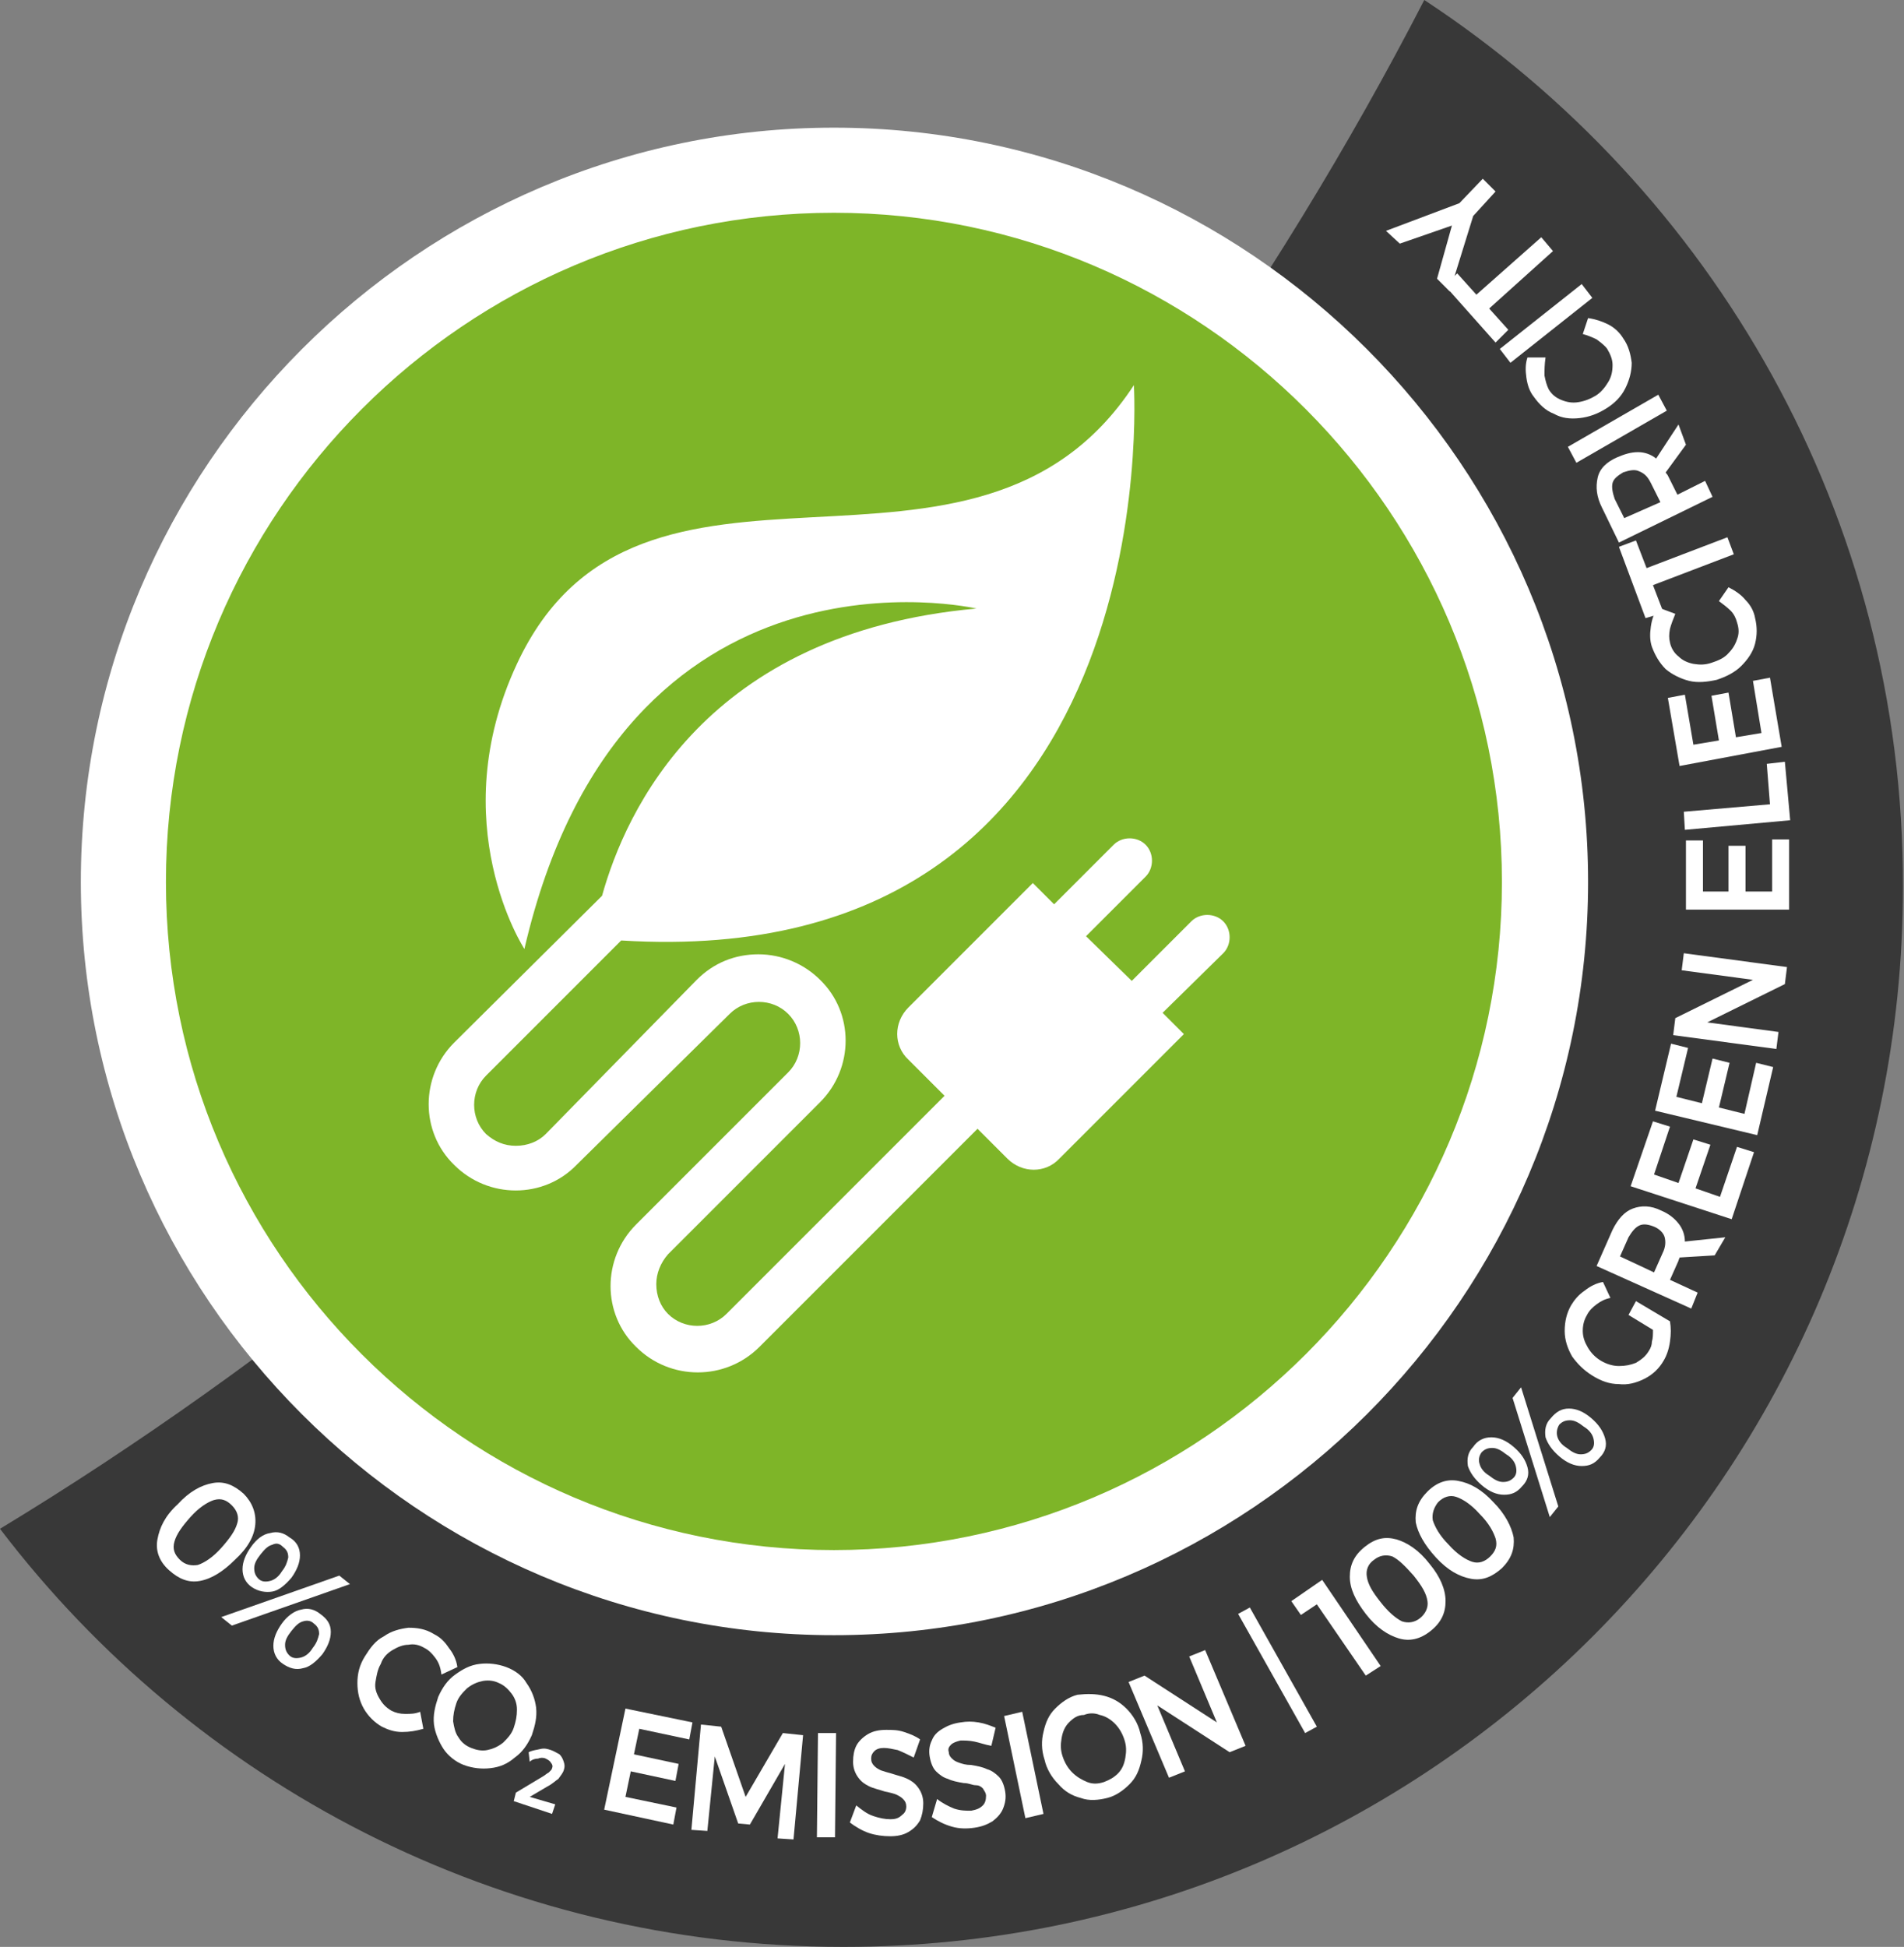 <?xml version="1.0" encoding="utf-8"?>
<!-- Generator: Adobe Illustrator 21.1.0, SVG Export Plug-In . SVG Version: 6.00 Build 0)  -->
<svg version="1.1" id="Ebene_1" xmlns="http://www.w3.org/2000/svg" xmlns:xlink="http://www.w3.org/1999/xlink" x="0px" y="0px"
	 viewBox="0 0 179 183" style="enable-background:new 0 0 179 183;" xml:space="preserve">
<rect x="0" y="0" width="179" height="183" fill="#808080" stroke="none"/>
<style type="text/css">
	.st0{fill:#383838;}
	.st1{fill:#7EB528;}
	.st2{fill:#FFFFFF;}
</style>
<g>
	<path class="st0" d="M133.9,0C120,27,100.4,54.9,75.8,81.3C51.6,107.1,25.6,128.2,0,143.7C18.2,167.6,47,183,79.3,183
		c55,0,99.6-44.6,99.6-99.6C179,48.5,161,17.8,133.9,0z"/>
	<g>
		<g>
			<g>
				<circle class="st1" cx="78.9" cy="82.7" r="66.9"/>
			</g>
		</g>
		<path class="st2" d="M78.4,153.7c-39,0-70.8-31.8-70.8-70.8S39.4,12,78.4,12s70.9,31.8,70.9,70.9S117.4,153.7,78.4,153.7z
			 M78.4,20c-34.6,0-62.8,28.2-62.8,62.9s28.2,62.8,62.8,62.8s62.8-28.2,62.8-62.8S113,20,78.4,20z"/>
		<path class="st2" d="M115,89.6c0.8-0.8,0.8-2.2,0-3s-2.2-0.8-3,0l-5.6,5.6l0,0l-4.3-4.2l0,0l5.6-5.6c0.8-0.8,0.8-2.2,0-3
			s-2.2-0.8-3,0L99.1,85l0,0l-2-2l-2.5,2.5l0,0l-9.2,9.2c-1.4,1.4-1.4,3.6,0,4.9l3.4,3.4l-20.5,20.5c-1.5,1.5-4,1.5-5.5,0
			c-0.7-0.7-1.1-1.7-1.1-2.8c0-1,0.4-2,1.1-2.8l14.3-14.3c3.2-3.2,3.2-8.4,0-11.5c-1.5-1.5-3.6-2.4-5.8-2.4c-2.2,0-4.2,0.8-5.8,2.4
			l-14.2,14.5c-0.7,0.7-1.7,1.1-2.8,1.1s-2-0.4-2.8-1.1c-1.5-1.5-1.5-4,0-5.5l12.7-12.7c51.7,3.2,48.2-52.2,48.2-52.2
			c-15,22.9-46.5,1.5-58,26.2c-7,15,0.7,26.8,0.7,26.8c9.2-39.7,42.5-32,42.5-32c-25.5,2.3-33,19.1-35.2,27L42.7,98
			c-3.2,3.2-3.2,8.4,0,11.5c3.2,3.2,8.4,3.2,11.5,0l14.4-14.2c1.5-1.5,4-1.5,5.5,0s1.5,4,0,5.5l-14.3,14.3c-3.2,3.2-3.2,8.4,0,11.5
			c1.6,1.6,3.7,2.4,5.8,2.4c2.1,0,4.2-0.8,5.8-2.4l20.5-20.5l2.8,2.8c1.4,1.4,3.6,1.4,4.9,0l5.2-5.2l6.5-6.5l-2-2l0,0L115,89.6z"/>
	</g>
	<g>
		<path class="st2" d="M24,143.3c-0.1,1.1-0.7,2.2-1.9,3.3c-1.1,1.1-2.2,1.8-3.3,2c-1.1,0.2-2-0.2-2.9-1c-0.9-0.8-1.3-1.8-1.1-2.9
			s0.7-2.2,1.9-3.3c1.1-1.2,2.2-1.8,3.3-2s2,0.2,2.9,1C23.7,141.2,24.1,142.2,24,143.3z M20.1,141c-0.6,0.2-1.4,0.7-2.2,1.6
			c-0.8,0.9-1.3,1.6-1.5,2.3s0,1.2,0.5,1.7c0.5,0.5,1.1,0.6,1.7,0.5c0.6-0.2,1.4-0.7,2.2-1.6c0.8-0.9,1.3-1.6,1.5-2.3
			c0.2-0.6,0-1.2-0.5-1.7S20.8,140.8,20.1,141z"/>
		<path class="st2" d="M31.9,148.1l1,0.8l-11.1,3.9l-1-0.8L31.9,148.1z M28.2,146.2c0,0.7-0.3,1.4-0.8,2.1c-0.6,0.7-1.2,1.2-1.8,1.3
			s-1.3,0-1.9-0.4c-0.6-0.4-0.9-1-0.9-1.7c0-0.7,0.3-1.4,0.8-2.1c0.5-0.7,1.1-1.2,1.8-1.3c0.7-0.2,1.3,0,1.8,0.4
			C27.9,144.9,28.2,145.5,28.2,146.2z M25.6,145.2c-0.4,0.1-0.7,0.4-1.1,0.9c-0.4,0.5-0.6,0.9-0.6,1.3c0,0.4,0.1,0.7,0.4,1
			c0.3,0.3,0.7,0.3,1.1,0.2c0.4-0.1,0.8-0.4,1.1-0.9c0.4-0.5,0.5-0.9,0.6-1.3c0-0.4-0.1-0.7-0.5-1C26.3,145.1,26,145,25.6,145.2z
			 M31.1,153.4c0,0.7-0.3,1.4-0.8,2.1c-0.6,0.7-1.2,1.2-1.8,1.3c-0.7,0.2-1.3,0-1.9-0.4c-0.6-0.4-0.9-1-0.9-1.7
			c0-0.7,0.3-1.4,0.8-2.1c0.5-0.7,1.2-1.2,1.8-1.3c0.7-0.2,1.3,0,1.8,0.4C30.8,152.2,31.1,152.7,31.1,153.4z M28.5,152.4
			c-0.4,0.1-0.7,0.4-1.1,0.9c-0.4,0.5-0.6,0.9-0.6,1.3s0.1,0.7,0.4,1c0.3,0.3,0.7,0.3,1.1,0.2c0.4-0.1,0.8-0.4,1.1-0.9
			c0.4-0.5,0.5-0.9,0.6-1.3c0-0.4-0.1-0.7-0.5-1C29.2,152.3,28.8,152.3,28.5,152.4z"/>
		<path class="st2" d="M40.9,155.8c-0.3-0.4-0.6-0.7-1-0.9c-0.5-0.3-1-0.4-1.5-0.3c-0.5,0-1,0.2-1.5,0.5c-0.5,0.3-0.9,0.7-1.1,1.3
			c-0.3,0.5-0.4,1.1-0.5,1.7s0.1,1.1,0.4,1.6c0.3,0.5,0.6,0.8,1.1,1.1c0.4,0.2,0.8,0.3,1.3,0.3c0.5,0,0.9,0,1.4-0.2l0.3,1.6
			c-0.7,0.2-1.3,0.3-2,0.3c-0.7,0-1.3-0.2-1.9-0.5c-0.7-0.4-1.3-1-1.7-1.7c-0.4-0.7-0.6-1.5-0.6-2.4c0-0.9,0.2-1.7,0.7-2.5
			s1-1.5,1.8-1.9c0.7-0.5,1.5-0.7,2.3-0.8c0.8,0,1.6,0.1,2.4,0.6c0.6,0.3,1,0.7,1.4,1.3c0.4,0.5,0.7,1.1,0.8,1.8l-1.5,0.7
			C41.4,156.6,41.2,156.2,40.9,155.8z"/>
		<path class="st2" d="M49.5,158.2c0.5,0.7,0.8,1.5,0.9,2.3c0.1,0.9-0.1,1.7-0.4,2.6c-0.4,0.9-0.9,1.6-1.6,2.1
			c-0.7,0.6-1.4,0.9-2.3,1c-0.8,0.1-1.7,0-2.5-0.3c-0.8-0.3-1.5-0.9-1.9-1.5s-0.8-1.5-0.9-2.3c-0.1-0.9,0.1-1.7,0.4-2.6
			c0.4-0.9,0.9-1.6,1.6-2.1c0.7-0.5,1.4-0.9,2.3-1c0.8-0.1,1.7,0,2.5,0.3C48.4,157,49.1,157.5,49.5,158.2z M45.4,158
			c-0.5,0.1-1,0.3-1.5,0.7c-0.4,0.4-0.8,0.8-1,1.4s-0.3,1.1-0.3,1.7c0.1,0.6,0.2,1.1,0.5,1.5c0.3,0.5,0.7,0.8,1.2,1
			c0.5,0.2,1,0.3,1.5,0.2c0.5-0.1,1-0.3,1.5-0.7c0.4-0.4,0.8-0.8,1-1.4c0.2-0.6,0.3-1.1,0.3-1.7c0-0.6-0.2-1.1-0.5-1.5
			c-0.3-0.4-0.7-0.8-1.2-1C46.5,158,46,157.9,45.4,158z"/>
		<path class="st2" d="M52.2,169.6l-0.3,0.9l-3.6-1.2l0.2-0.8l2.5-1.5c0.2-0.1,0.4-0.3,0.6-0.4c0.2-0.2,0.3-0.3,0.3-0.4
			c0.1-0.2,0-0.4-0.1-0.5c-0.1-0.2-0.3-0.3-0.5-0.4c-0.2-0.1-0.5-0.1-0.7,0c-0.3,0-0.6,0.1-0.8,0.3l-0.1-0.9
			c0.4-0.2,0.7-0.2,1.1-0.3s0.7,0,1,0.1c0.3,0.1,0.6,0.3,0.8,0.4c0.2,0.2,0.3,0.4,0.4,0.7c0.1,0.3,0.1,0.5,0,0.8
			c-0.1,0.3-0.3,0.5-0.5,0.8c-0.3,0.2-0.6,0.5-1,0.7l-1.7,1L52.2,169.6z"/>
		<path class="st2" d="M58.8,160.6l6.3,1.3l-0.3,1.6l-4.7-1l-0.5,2.4l4.2,0.9l-0.3,1.6l-4.2-0.9l-0.5,2.4l4.8,1l-0.3,1.6l-6.5-1.4
			L58.8,160.6z"/>
		<path class="st2" d="M65.9,162.1l1.9,0.2l2.3,6.6l3.5-6l1.9,0.2l-0.9,9.8l-1.5-0.1l0.7-7l-3.3,5.7l-1.1-0.1l-2.2-6.3l-0.7,7
			l-1.5-0.1L65.9,162.1z"/>
		<path class="st2" d="M76.9,162.9l1.7,0l-0.1,9.8l-1.7,0L76.9,162.9z"/>
		<path class="st2" d="M84.4,164.5c-0.5-0.1-0.9-0.2-1.3-0.2c-0.4,0-0.7,0.1-0.9,0.3c-0.2,0.2-0.3,0.4-0.3,0.7
			c0,0.3,0.1,0.5,0.3,0.7c0.2,0.2,0.4,0.3,0.6,0.4c0.3,0.1,0.6,0.2,1,0.3c0.6,0.2,1.1,0.3,1.5,0.5s0.7,0.4,1,0.8
			c0.3,0.4,0.5,0.9,0.5,1.5c0,0.6-0.1,1.1-0.3,1.6c-0.3,0.5-0.6,0.8-1.1,1.1c-0.5,0.3-1.1,0.4-1.7,0.4c-0.7,0-1.4-0.1-2-0.3
			s-1.3-0.6-1.8-1l0.6-1.6c0.5,0.4,1,0.8,1.6,1c0.6,0.2,1.1,0.3,1.6,0.3c0.5,0,0.8-0.1,1.1-0.4c0.3-0.2,0.4-0.5,0.4-0.8
			c0-0.3-0.1-0.5-0.3-0.7c-0.2-0.2-0.4-0.3-0.6-0.4s-0.6-0.2-1.1-0.3c-0.6-0.2-1.1-0.3-1.5-0.5c-0.4-0.2-0.7-0.4-1-0.8
			c-0.3-0.4-0.5-0.9-0.5-1.5c0-0.6,0.1-1.1,0.3-1.5s0.6-0.8,1.1-1.1c0.5-0.3,1.1-0.4,1.7-0.4c0.6,0,1.1,0,1.7,0.2
			c0.6,0.2,1.1,0.4,1.5,0.7l-0.6,1.7C85.3,164.9,84.9,164.7,84.4,164.5z"/>
		<path class="st2" d="M91.6,163.7c-0.5-0.1-0.9-0.1-1.3-0.1c-0.4,0.1-0.7,0.2-0.9,0.4c-0.2,0.2-0.3,0.4-0.2,0.7
			c0,0.3,0.2,0.5,0.3,0.6c0.2,0.2,0.4,0.3,0.7,0.4c0.3,0.1,0.6,0.2,1.1,0.2c0.6,0.1,1.1,0.2,1.5,0.4c0.4,0.1,0.8,0.4,1.1,0.7
			c0.3,0.3,0.5,0.8,0.6,1.4c0.1,0.6,0,1.1-0.2,1.6c-0.2,0.5-0.6,0.9-1,1.2c-0.5,0.3-1,0.5-1.7,0.6c-0.7,0.1-1.4,0.1-2.1-0.1
			s-1.3-0.5-1.9-0.9l0.5-1.7c0.5,0.4,1.1,0.7,1.6,0.9c0.6,0.2,1.1,0.2,1.6,0.2c0.5-0.1,0.8-0.2,1.1-0.5c0.2-0.2,0.3-0.5,0.3-0.9
			c0-0.3-0.2-0.5-0.3-0.7c-0.2-0.2-0.4-0.3-0.7-0.3s-0.6-0.2-1.1-0.2c-0.6-0.1-1.1-0.2-1.5-0.4c-0.4-0.1-0.8-0.4-1.1-0.7
			c-0.3-0.3-0.5-0.8-0.6-1.4c-0.1-0.6,0-1.1,0.2-1.5c0.2-0.5,0.5-0.8,1-1.1c0.5-0.3,1-0.5,1.7-0.6c0.6-0.1,1.1-0.1,1.7,0
			c0.6,0.1,1.1,0.3,1.6,0.5l-0.4,1.7C92.6,164,92.1,163.8,91.6,163.7z"/>
		<path class="st2" d="M94.4,161.3l1.7-0.4l2,9.6l-1.7,0.4L94.4,161.3z"/>
		<path class="st2" d="M103.8,159.4c0.8,0.2,1.5,0.6,2.1,1.2c0.6,0.6,1.1,1.4,1.3,2.3c0.3,0.9,0.3,1.8,0.1,2.6
			c-0.2,0.9-0.5,1.6-1.1,2.2s-1.3,1.1-2.1,1.3c-0.8,0.2-1.7,0.3-2.5,0c-0.8-0.2-1.5-0.6-2.1-1.3c-0.6-0.6-1.1-1.4-1.3-2.3
			c-0.3-0.9-0.3-1.8-0.1-2.6c0.2-0.9,0.5-1.6,1.1-2.2c0.6-0.6,1.3-1.1,2.1-1.3C102.2,159.2,103,159.2,103.8,159.4z M100.5,161.9
			c-0.4,0.4-0.6,0.9-0.7,1.5s-0.1,1.1,0.1,1.7c0.2,0.6,0.5,1.1,0.9,1.5c0.4,0.4,0.9,0.7,1.4,0.9c0.5,0.2,1,0.2,1.6,0
			c0.5-0.2,0.9-0.4,1.3-0.8c0.4-0.4,0.6-0.9,0.7-1.5c0.1-0.6,0.1-1.1-0.1-1.7c-0.2-0.6-0.5-1.1-0.9-1.5s-0.9-0.7-1.4-0.8
			c-0.5-0.2-1-0.2-1.5,0C101.3,161.2,100.9,161.5,100.5,161.9z"/>
		<path class="st2" d="M111.8,155.7l1.5-0.6l3.8,9l-1.5,0.6l-6.8-4.4l2.6,6.2l-1.5,0.6l-3.8-9l1.5-0.6l6.8,4.4L111.8,155.7z"/>
		<path class="st2" d="M116.4,151.7l1.1-0.6l6.3,11.2l-1.1,0.6L116.4,151.7z"/>
		<path class="st2" d="M121.4,150.5l2.9-2l5.5,8.1l-1.4,0.9l-4.6-6.7l-1.5,1L121.4,150.5z"/>
		<path class="st2" d="M131.3,144.7c1,0.3,2.1,1,3.1,2.3c1,1.2,1.5,2.4,1.5,3.5c0,1.1-0.4,2-1.4,2.8c-1,0.8-2,1-3,0.7
			c-1-0.3-2.1-1-3.1-2.3c-1-1.3-1.5-2.4-1.5-3.5c0-1.1,0.4-2,1.4-2.8S130.2,144.4,131.3,144.7z M128.5,148.2
			c0.1,0.7,0.5,1.4,1.3,2.4c0.7,0.9,1.4,1.5,2,1.8c0.6,0.2,1.2,0.1,1.7-0.3c0.5-0.4,0.8-1,0.7-1.6c-0.1-0.7-0.5-1.4-1.3-2.4
			c-0.8-0.9-1.4-1.5-2-1.8c-0.6-0.2-1.2-0.1-1.7,0.3C128.6,147,128.4,147.6,128.5,148.2z"/>
		<path class="st2" d="M137.1,139.2c1.1,0.2,2.2,0.8,3.3,2c1.1,1.1,1.7,2.3,1.9,3.3c0.1,1.1-0.2,2-1.1,2.9c-0.9,0.8-1.8,1.2-2.9,1
			c-1.1-0.2-2.2-0.8-3.3-2c-1.1-1.2-1.7-2.3-1.9-3.3c-0.1-1.1,0.2-2,1.1-2.9C135.1,139.3,136.1,139,137.1,139.2z M134.7,142.9
			c0.2,0.6,0.6,1.4,1.5,2.3c0.8,0.9,1.6,1.4,2.2,1.6c0.6,0.2,1.2,0,1.7-0.5c0.5-0.5,0.7-1,0.5-1.7c-0.2-0.6-0.6-1.4-1.5-2.3
			c-0.8-0.9-1.6-1.4-2.2-1.6c-0.6-0.2-1.2,0-1.7,0.5C134.8,141.7,134.6,142.3,134.7,142.9z"/>
		<path class="st2" d="M140.2,135.1c0.7,0,1.4,0.3,2.1,0.9c0.7,0.6,1.1,1.2,1.3,1.9s0,1.3-0.5,1.8c-0.5,0.6-1,0.8-1.7,0.8
			c-0.7,0-1.4-0.3-2.1-0.9c-0.7-0.6-1.1-1.2-1.3-1.8c-0.1-0.7,0-1.3,0.5-1.8C138.9,135.4,139.5,135.1,140.2,135.1z M139.1,137.6
			c0.1,0.4,0.4,0.8,0.9,1.1c0.5,0.4,0.9,0.6,1.3,0.6c0.4,0,0.7-0.1,1-0.4c0.3-0.3,0.3-0.7,0.2-1.1c-0.1-0.4-0.4-0.8-0.9-1.1
			c-0.5-0.4-0.9-0.6-1.3-0.6c-0.4,0-0.7,0.1-1,0.4C139,136.9,139,137.3,139.1,137.6z M142.2,131.4l0.8-1l3.5,11.2l-0.8,1
			L142.2,131.4z M147.5,132.4c0.7,0,1.4,0.3,2.1,0.9c0.7,0.6,1.1,1.2,1.3,1.9s0,1.3-0.5,1.8c-0.5,0.6-1,0.8-1.7,0.8
			c-0.7,0-1.4-0.3-2.1-0.9c-0.7-0.6-1.1-1.2-1.3-1.8c-0.1-0.7,0-1.3,0.5-1.8C146.3,132.7,146.8,132.4,147.5,132.4z M146.4,135
			c0.1,0.4,0.4,0.8,0.9,1.1c0.5,0.4,0.9,0.6,1.3,0.6s0.7-0.1,1-0.4c0.3-0.3,0.3-0.7,0.2-1.1c-0.1-0.4-0.4-0.8-0.9-1.1
			c-0.5-0.4-0.9-0.6-1.3-0.6c-0.4,0-0.7,0.1-1,0.4C146.4,134.2,146.3,134.6,146.4,135z"/>
		<path class="st2" d="M153.1,123.6l0.7-1.3l3.2,1.9c0.1,0.6,0.1,1.2,0,1.9c-0.1,0.7-0.3,1.3-0.6,1.8c-0.4,0.7-1,1.3-1.8,1.7
			s-1.6,0.6-2.4,0.5c-0.9,0-1.7-0.3-2.5-0.8c-0.8-0.5-1.4-1.1-1.9-1.8c-0.4-0.7-0.7-1.5-0.7-2.4c0-0.9,0.2-1.7,0.6-2.4
			c0.3-0.5,0.7-1,1.3-1.4c0.5-0.4,1.1-0.7,1.7-0.8l0.7,1.5c-0.5,0.1-0.9,0.3-1.3,0.6c-0.4,0.3-0.7,0.6-0.9,1c-0.3,0.5-0.4,1-0.4,1.5
			c0,0.6,0.2,1.1,0.5,1.6c0.3,0.5,0.7,0.9,1.2,1.2c0.5,0.3,1.1,0.5,1.7,0.5c0.6,0,1.1-0.1,1.6-0.3c0.5-0.3,0.9-0.6,1.2-1.1
			c0.2-0.3,0.3-0.6,0.3-0.9c0.1-0.3,0.1-0.7,0.1-1.1L153.1,123.6z"/>
		<path class="st2" d="M161.2,118l-3.3,0.2c0,0.1-0.1,0.2-0.1,0.3l-0.8,1.8l2.6,1.2L159,123l-8.9-4l1.5-3.4c0.5-1,1.1-1.7,1.9-2
			c0.8-0.3,1.7-0.3,2.7,0.2c0.7,0.3,1.2,0.7,1.6,1.2c0.4,0.5,0.6,1.1,0.6,1.7l3.8-0.4L161.2,118z M155.5,119.6l0.8-1.8
			c0.3-0.6,0.3-1.1,0.2-1.5c-0.1-0.4-0.5-0.8-1-1c-0.5-0.2-1-0.3-1.4-0.1s-0.7,0.6-1,1.1l-0.8,1.8L155.5,119.6z"/>
		<path class="st2" d="M153.3,111.5l2.1-6.1l1.6,0.5l-1.5,4.5l2.3,0.8l1.4-4.1l1.6,0.5l-1.4,4.1l2.3,0.8l1.6-4.7l1.6,0.5l-2.1,6.3
			L153.3,111.5z"/>
		<path class="st2" d="M155.6,104.4l1.5-6.3l1.6,0.4l-1.1,4.6l2.4,0.6l1-4.2l1.6,0.4l-1,4.2l2.4,0.6l1.1-4.8l1.6,0.4l-1.5,6.4
			L155.6,104.4z"/>
		<path class="st2" d="M158.1,91.2l0.2-1.6l9.7,1.3l-0.2,1.6l-7.3,3.6l6.7,0.9l-0.2,1.6l-9.7-1.3l0.2-1.6l7.3-3.6L158.1,91.2z"/>
		<path class="st2" d="M158.5,85.5l0-6.5l1.6,0l0,4.8l2.4,0l0-4.3l1.6,0l0,4.3l2.5,0l0-4.9l1.6,0l0,6.6L158.5,85.5z"/>
		<path class="st2" d="M158.4,78l-0.1-1.7l8.1-0.7l-0.3-3.8l1.7-0.2l0.5,5.5L158.4,78z"/>
		<path class="st2" d="M157.9,72l-1.1-6.4l1.6-0.3l0.8,4.7l2.4-0.4l-0.7-4.2l1.6-0.3l0.7,4.2l2.4-0.4l-0.8-4.9l1.6-0.3l1.1,6.5
			L157.9,72z"/>
		<path class="st2" d="M157,59.1c-0.1,0.5-0.1,0.9,0,1.3c0.1,0.5,0.4,1,0.8,1.3c0.4,0.4,0.9,0.6,1.4,0.7c0.6,0.1,1.1,0.1,1.7-0.1
			c0.6-0.2,1.1-0.4,1.5-0.8c0.4-0.4,0.7-0.8,0.9-1.4c0.2-0.5,0.2-1,0-1.6c-0.1-0.4-0.3-0.8-0.6-1.1s-0.7-0.6-1.1-0.9l0.9-1.3
			c0.6,0.3,1.2,0.7,1.6,1.2c0.5,0.5,0.8,1.1,0.9,1.7c0.2,0.8,0.2,1.6,0,2.4c-0.2,0.8-0.7,1.5-1.3,2.1c-0.6,0.6-1.4,1-2.3,1.3
			c-0.9,0.2-1.8,0.3-2.6,0.1c-0.8-0.2-1.6-0.6-2.2-1.1c-0.6-0.6-1-1.3-1.3-2.1c-0.2-0.6-0.2-1.2-0.1-1.9c0.1-0.7,0.3-1.3,0.7-1.8
			l1.6,0.6C157.3,58.2,157.1,58.7,157,59.1z"/>
		<path class="st2" d="M154.7,58.1l-2.5-6.7l1.6-0.6l1,2.6l7.6-2.9l0.6,1.6l-7.6,2.9l1,2.6L154.7,58.1z"/>
		<path class="st2" d="M158.5,41.8l-1.9,2.6c0,0.1,0.1,0.1,0.2,0.3l0.9,1.8l2.6-1.3l0.7,1.5l-8.8,4.3l-1.6-3.3
			c-0.5-1-0.6-1.9-0.4-2.8s0.9-1.5,1.8-1.9c0.7-0.3,1.3-0.5,2-0.5c0.6,0,1.2,0.2,1.7,0.6l2.1-3.2L158.5,41.8z M156.1,47.2l-0.9-1.8
			c-0.3-0.6-0.6-0.9-1.1-1.1c-0.4-0.2-0.9-0.1-1.5,0.1c-0.5,0.3-0.9,0.6-1,1s0,0.9,0.2,1.5l0.9,1.8L156.1,47.2z"/>
		<path class="st2" d="M148.2,43.5l-0.8-1.5l8.5-4.9l0.8,1.5L148.2,43.5z"/>
		<path class="st2" d="M145.2,35.3c0.1,0.5,0.2,0.9,0.4,1.3c0.3,0.5,0.7,0.8,1.2,1s1,0.3,1.6,0.2c0.6-0.1,1.1-0.3,1.6-0.6
			c0.5-0.3,0.9-0.8,1.2-1.3c0.3-0.5,0.4-1,0.4-1.6c0-0.5-0.2-1-0.5-1.5c-0.2-0.3-0.6-0.6-1-0.9c-0.4-0.2-0.9-0.4-1.3-0.5l0.5-1.5
			c0.7,0.1,1.3,0.3,1.9,0.6c0.6,0.3,1.1,0.8,1.4,1.3c0.5,0.7,0.7,1.5,0.8,2.3c0,0.8-0.2,1.6-0.6,2.4c-0.4,0.8-1,1.4-1.8,1.9
			c-0.8,0.5-1.6,0.8-2.5,0.9c-0.9,0.1-1.7,0-2.4-0.4c-0.8-0.3-1.4-0.9-1.9-1.6c-0.4-0.5-0.6-1.1-0.7-1.8s-0.1-1.3,0.1-1.9l1.7,0
			C145.2,34.3,145.2,34.8,145.2,35.3z"/>
		<path class="st2" d="M142,34.1l-1-1.3l7.7-6.1l1,1.3L142,34.1z"/>
		<path class="st2" d="M140.6,32.2l-4.8-5.4l1.2-1.1l1.8,2l6.1-5.4l1.1,1.3L140,29l1.8,2L140.6,32.2z"/>
		<path class="st2" d="M130.3,21.7l6.9-2.6l2.2-2.3l1.2,1.2l-2.1,2.3l-2.2,7.1l-1.2-1.2l1.4-5l-4.9,1.7L130.3,21.7z"/>
	</g>
</g>
</svg>
